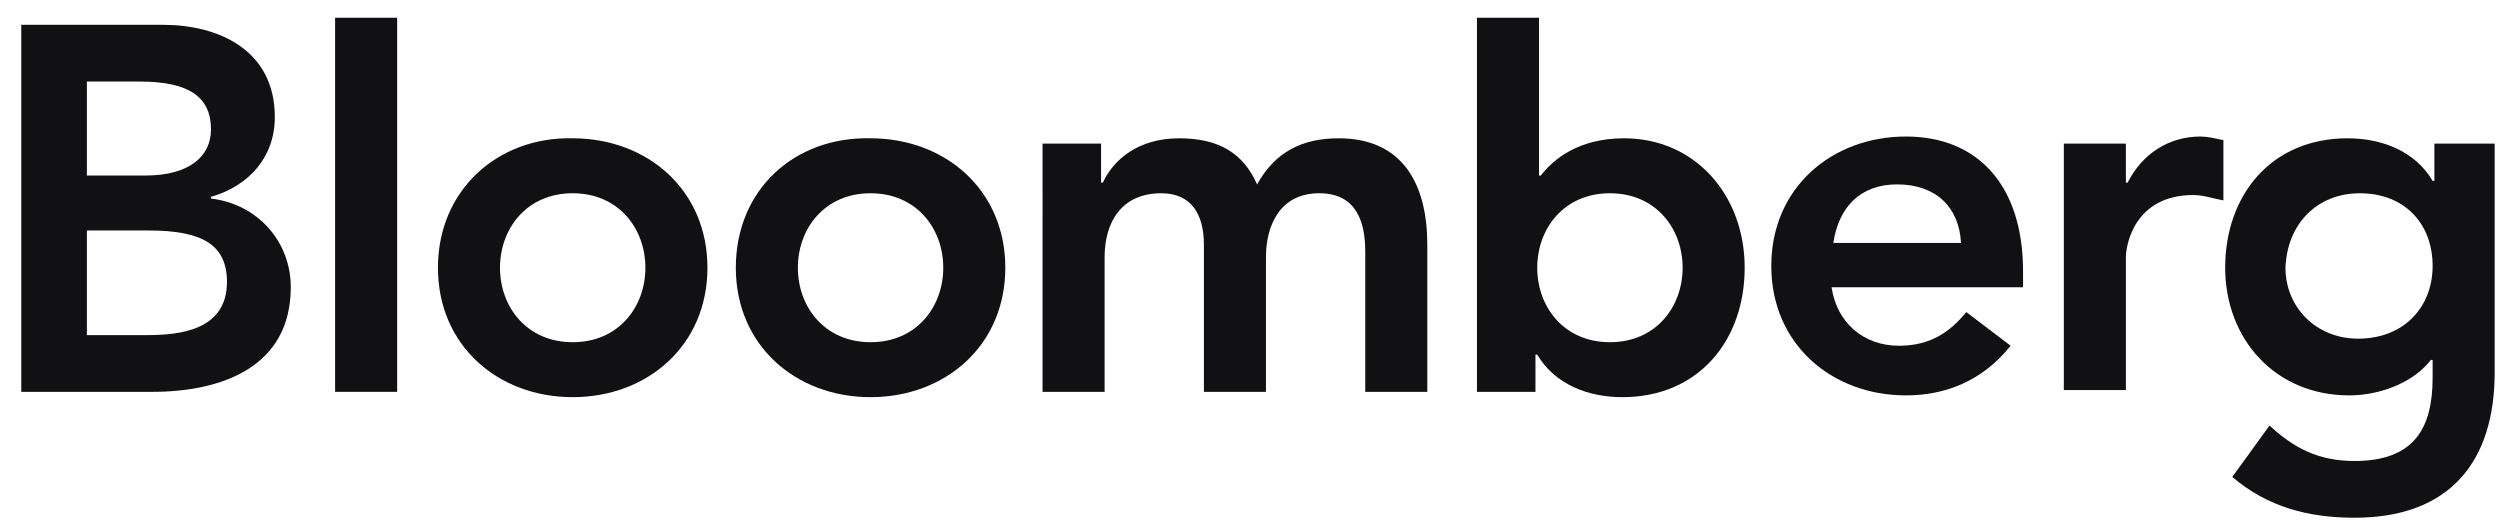 <?xml version="1.0" encoding="utf-8"?>
<!-- Generator: Adobe Illustrator 18.0.0, SVG Export Plug-In . SVG Version: 6.00 Build 0)  -->
<!DOCTYPE svg PUBLIC "-//W3C//DTD SVG 1.1//EN" "http://www.w3.org/Graphics/SVG/1.1/DTD/svg11.dtd">
<svg version="1.1" id="Layer_1" xmlns="http://www.w3.org/2000/svg" xmlns:xlink="http://www.w3.org/1999/xlink" x="0px" y="0px"
	 viewBox="0 0 141 30" enable-background="new 0 0 141 30" xml:space="preserve">
<path fill="#111113" d="M4.9,4.6h3c2.8,0,4,0.9,4,2.7c0,1.5-1.2,2.6-3.7,2.6H4.9V4.6z M1.2,22.1h7.4c3.9,0,7.8-1.4,7.8-5.9
	c0-2.6-1.9-4.7-4.5-5v-0.1c2.1-0.6,3.6-2.2,3.6-4.5c0-3.8-3.2-5.2-6.3-5.2h-8V22.1z M4.9,13h3.5c3,0,4.4,0.8,4.4,2.9
	c0,2.7-2.6,3-4.5,3H4.9V13z"/>
<rect x="18.9" y="1" fill="#111113" width="3.5" height="21.1"/>
<path fill="#111113" d="M28.2,15.1c0-2.2,1.5-4.2,4.1-4.2c2.6,0,4.1,2,4.1,4.2c0,2.2-1.5,4.2-4.1,4.2C29.7,19.3,28.2,17.3,28.2,15.1
	 M24.7,15.1c0,4.4,3.4,7.3,7.6,7.3c4.2,0,7.6-2.9,7.6-7.3c0-4.4-3.4-7.3-7.6-7.3C28.1,7.7,24.7,10.7,24.7,15.1"/>
<path fill="#111113" d="M45,15.1c0-2.2,1.5-4.2,4.1-4.2c2.6,0,4.1,2,4.1,4.2c0,2.2-1.5,4.2-4.1,4.2C46.5,19.3,45,17.3,45,15.1
	 M41.5,15.1c0,4.4,3.4,7.3,7.6,7.3c4.2,0,7.6-2.9,7.6-7.3c0-4.4-3.4-7.3-7.6-7.3C44.8,7.7,41.5,10.7,41.5,15.1"/>
<path fill="#111113" d="M58.8,8.1h3.3v2.2h0.1c0.6-1.3,2-2.5,4.3-2.5c2.2,0,3.6,0.8,4.4,2.6c1-1.8,2.5-2.6,4.6-2.6c3.7,0,5,2.7,5,6
	v8.3H77v-7.9c0-1.7-0.5-3.3-2.6-3.3c-2.2,0-3,1.8-3,3.6v7.6h-3.5v-8.3c0-1.7-0.7-2.9-2.4-2.9c-2.3,0-3.2,1.7-3.2,3.6v7.6h-3.5V8.1z"
	/>
<path fill="#111113" d="M94.9,15.1c0,2.2-1.5,4.2-4.1,4.2s-4.1-2-4.1-4.2c0-2.2,1.5-4.2,4.1-4.2S94.9,12.9,94.9,15.1 M83.3,22.1h3.3
	V20h0.1c1,1.7,2.9,2.4,4.8,2.4c4.3,0,6.9-3.2,6.9-7.3c0-4.1-2.8-7.3-6.8-7.3c-2.6,0-4,1.2-4.7,2.1h-0.1V1h-3.5V22.1z"/>
<path fill="#111113" d="M103.4,13.7c0.3-2,1.5-3.3,3.6-3.3c2.2,0,3.5,1.3,3.6,3.3H103.4z M114.1,16.3v-1c0-4.9-2.6-7.6-6.6-7.6
	c-4.2,0-7.6,2.9-7.6,7.3c0,4.4,3.4,7.3,7.6,7.3c2.2,0,4.3-0.8,5.9-2.8l-2.5-1.9c-0.9,1.1-2,1.9-3.8,1.9c-2,0-3.5-1.3-3.8-3.3H114.1z
	"/>
<path fill="#111113" d="M116.4,8.1h3.5v2.2h0.1c0.8-1.6,2.3-2.6,4.1-2.6c0.4,0,0.8,0.1,1.3,0.2v3.4c-0.6-0.1-1.1-0.3-1.7-0.3
	c-3.3,0-3.8,2.8-3.8,3.5v7.5h-3.5V8.1z"/>
<path fill="#111113" d="M133.1,10.9c2.5,0,4.1,1.7,4.1,4.1c0,2.3-1.6,4.1-4.2,4.1c-2.4,0-4.1-1.8-4.1-4
	C129,12.6,130.7,10.9,133.1,10.9 M137.3,8.1v2.1h-0.1c-1-1.7-2.9-2.4-4.8-2.4c-4.3,0-6.9,3.2-6.9,7.3c0,4,2.8,7.2,7,7.2
	c1.7,0,3.6-0.7,4.6-2h0.1v1c0,2.8-1,4.7-4.4,4.7c-2,0-3.4-0.7-4.8-2l-2.1,2.9c2,1.7,4.3,2.3,6.9,2.3c5.4,0,7.9-3.2,7.9-8.2V8.1
	H137.3z"/>
</svg>
